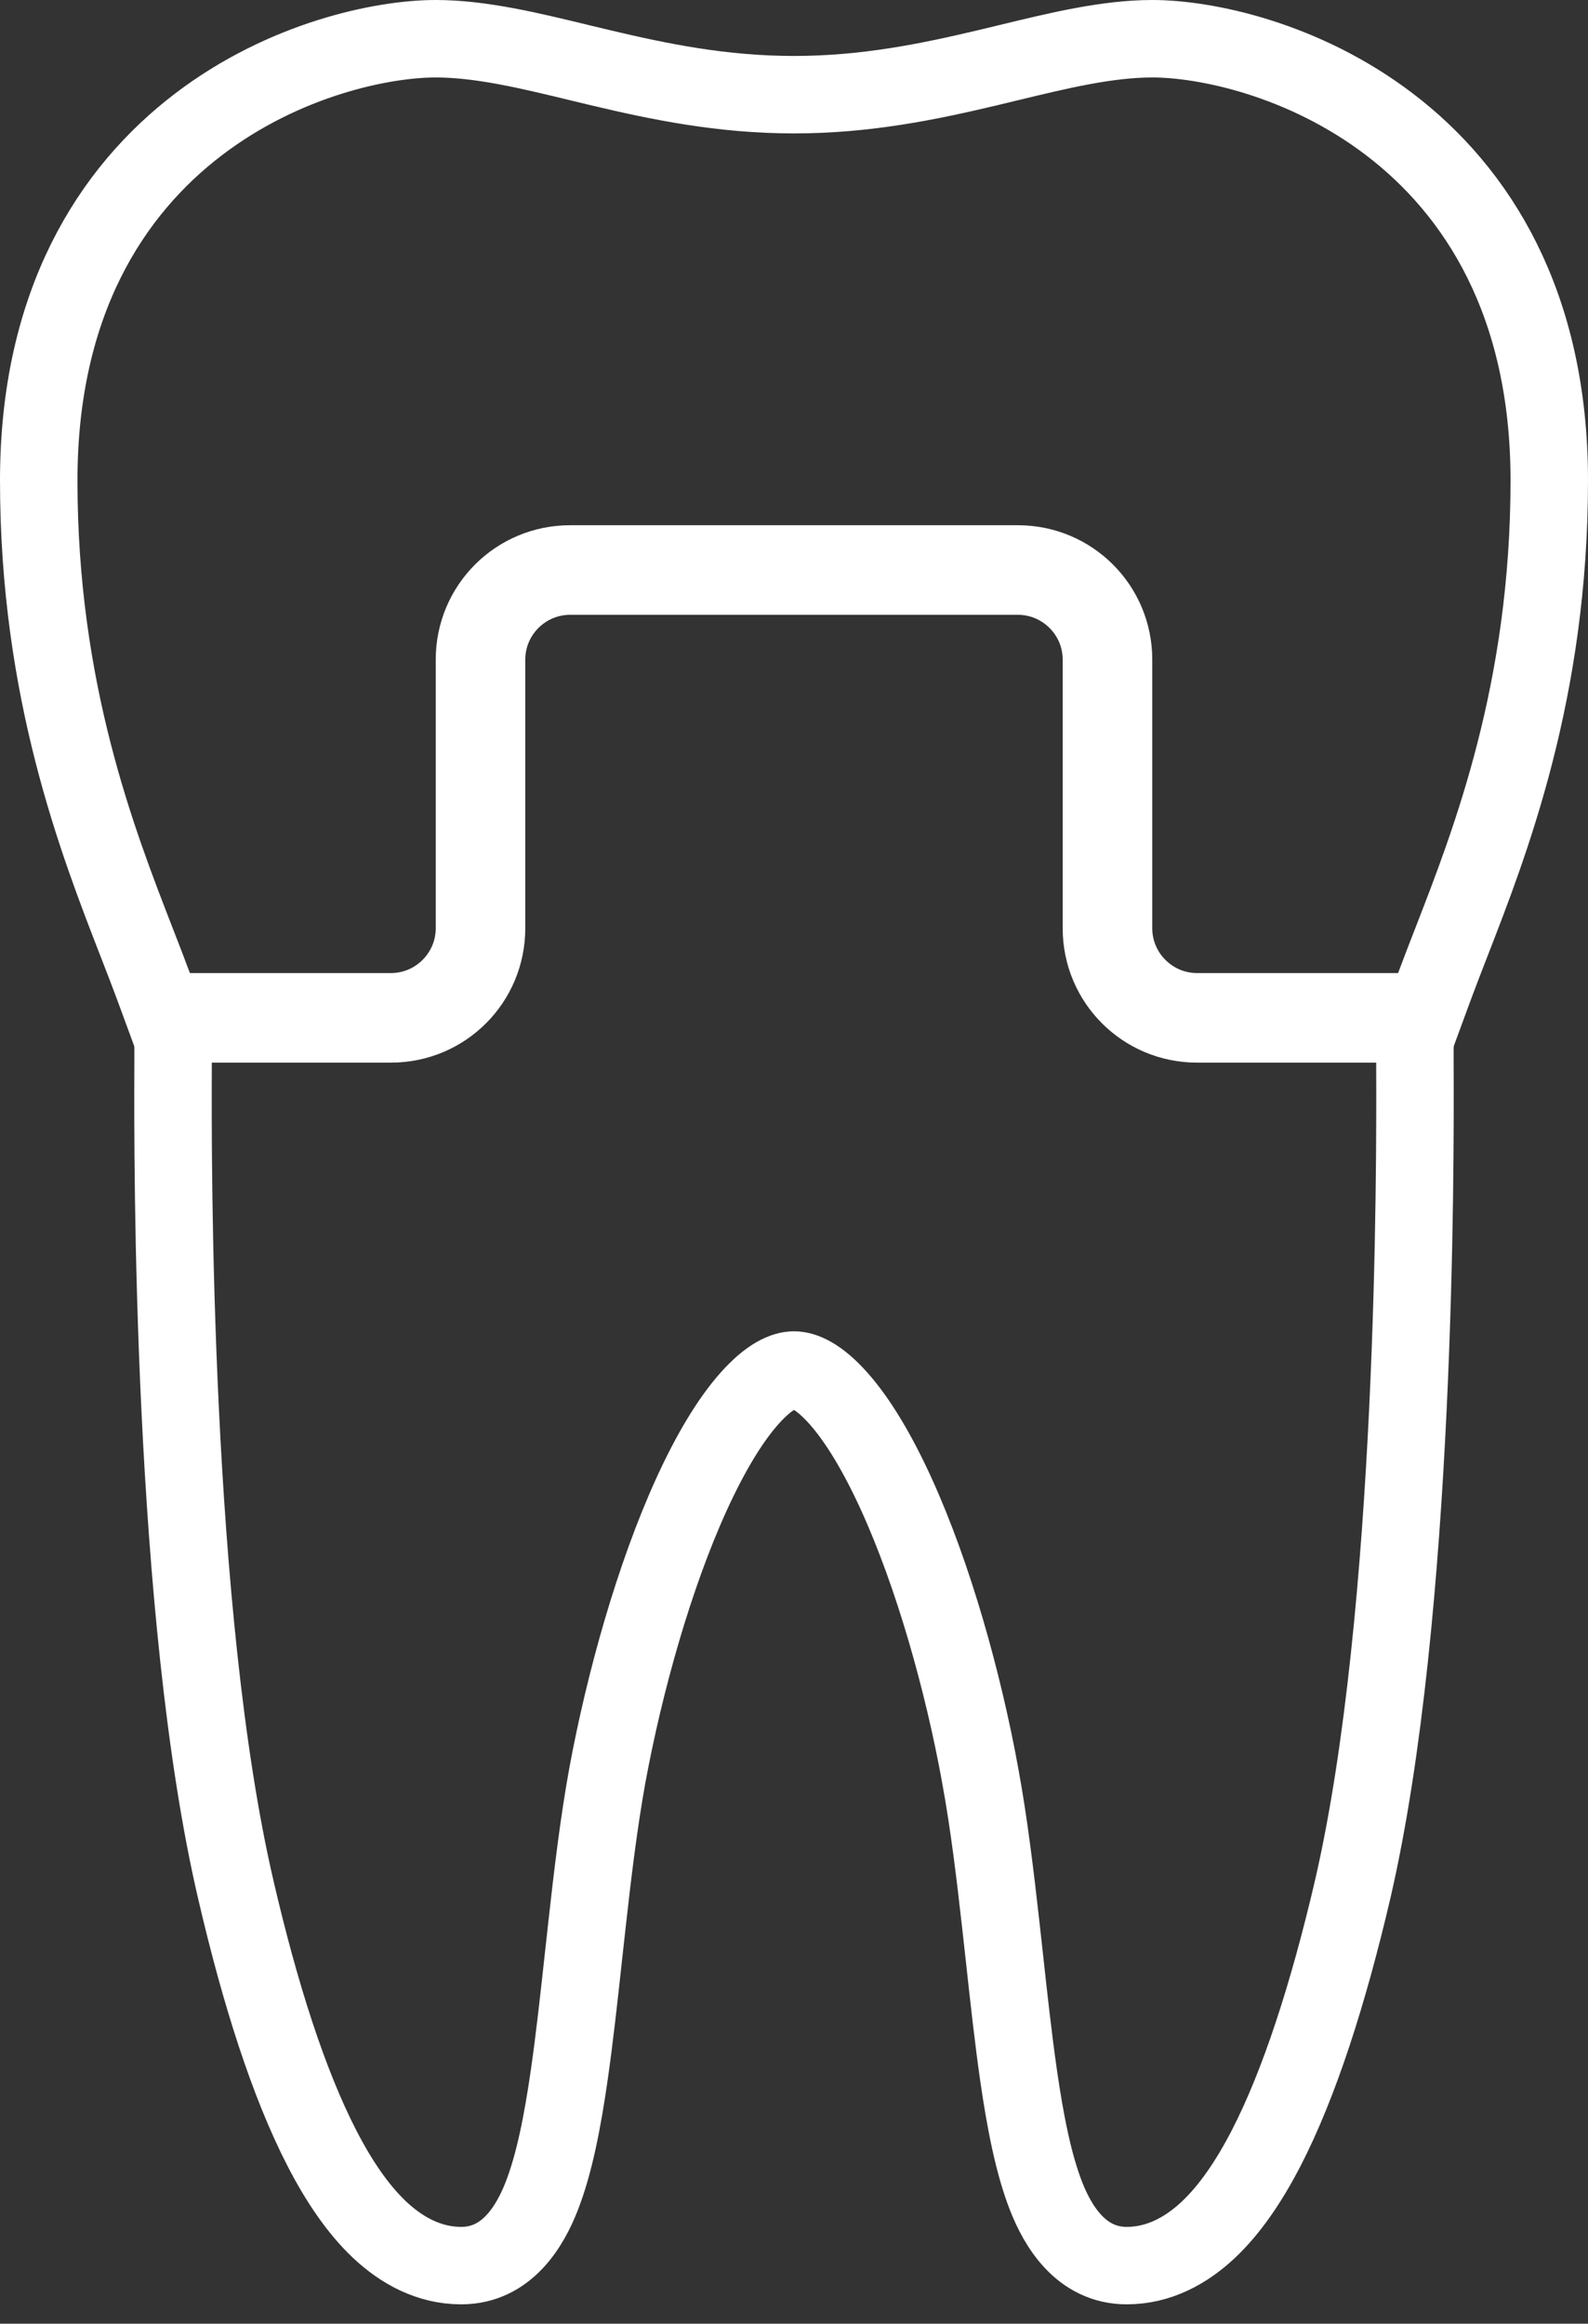 <svg width="41" height="60" viewBox="0 0 41 60" fill="none" xmlns="http://www.w3.org/2000/svg">
<rect x="0" y="0" width="41" height="60" fill="#333333" stroke="none"/>
<path d="M3.964 25.47L4.205 26.125H4.902H10.094C11.282 26.125 12.25 25.157 12.25 23.969V17.031C12.25 15.664 13.352 14.562 14.719 14.562H26.281C27.648 14.562 28.75 15.664 28.75 17.031V23.969C28.75 25.157 29.718 26.125 30.906 26.125H36.098H36.795L37.036 25.47C37.162 25.129 37.305 24.761 37.459 24.364C38.486 21.724 40 17.832 40 12.406C40 7.827 38.134 4.931 35.87 3.208C33.658 1.524 31.126 1 29.75 1C28.587 1 27.319 1.308 26.054 1.615C25.866 1.66 25.679 1.705 25.492 1.75C23.989 2.107 22.362 2.445 20.5 2.445C18.638 2.445 17.011 2.107 15.508 1.75C15.321 1.705 15.134 1.66 14.946 1.615C13.681 1.308 12.413 1 11.25 1C9.874 1 7.342 1.524 5.13 3.208C2.866 4.931 1 7.827 1 12.406C1 17.832 2.514 21.724 3.541 24.364C3.695 24.761 3.838 25.129 3.964 25.47Z" stroke="white" stroke-width="2"/>
<path d="M5.469 26.438H4.469V27.438C4.469 27.5 4.468 27.587 4.468 27.695C4.461 29.949 4.427 41.673 6.09 48.8C6.71 51.472 7.449 53.797 8.316 55.477C8.749 56.316 9.24 57.045 9.805 57.577C10.377 58.114 11.083 58.5 11.909 58.5C13.099 58.5 13.691 57.459 13.982 56.717C14.312 55.88 14.526 54.768 14.695 53.593C14.834 52.634 14.95 51.57 15.067 50.498C15.095 50.241 15.123 49.984 15.152 49.728C15.3 48.387 15.461 47.057 15.679 45.852C16.126 43.426 16.895 40.686 17.857 38.578C18.34 37.52 18.848 36.673 19.352 36.107C19.869 35.525 20.256 35.375 20.5 35.375C20.744 35.375 21.131 35.525 21.648 36.107C22.151 36.673 22.659 37.52 23.141 38.578C24.102 40.686 24.868 43.425 25.309 45.85L25.309 45.852C25.531 47.057 25.692 48.388 25.842 49.728C25.872 49.996 25.901 50.265 25.931 50.533C26.047 51.593 26.162 52.644 26.299 53.593C26.468 54.768 26.683 55.881 27.013 56.718C27.306 57.462 27.901 58.5 29.091 58.5C29.916 58.5 30.623 58.114 31.195 57.577C31.76 57.046 32.251 56.316 32.685 55.478C33.553 53.798 34.295 51.473 34.921 48.802L34.921 48.8C36.573 41.675 36.538 29.954 36.532 27.697C36.531 27.588 36.531 27.501 36.531 27.438V26.438H35.531H30.906C29.539 26.438 28.437 25.336 28.437 23.969V17.031C28.437 15.843 27.469 14.875 26.281 14.875H14.719C13.53 14.875 12.562 15.843 12.562 17.031V23.969C12.562 25.336 11.461 26.438 10.094 26.438H5.469Z" stroke="white" stroke-width="2"/>
</svg>
